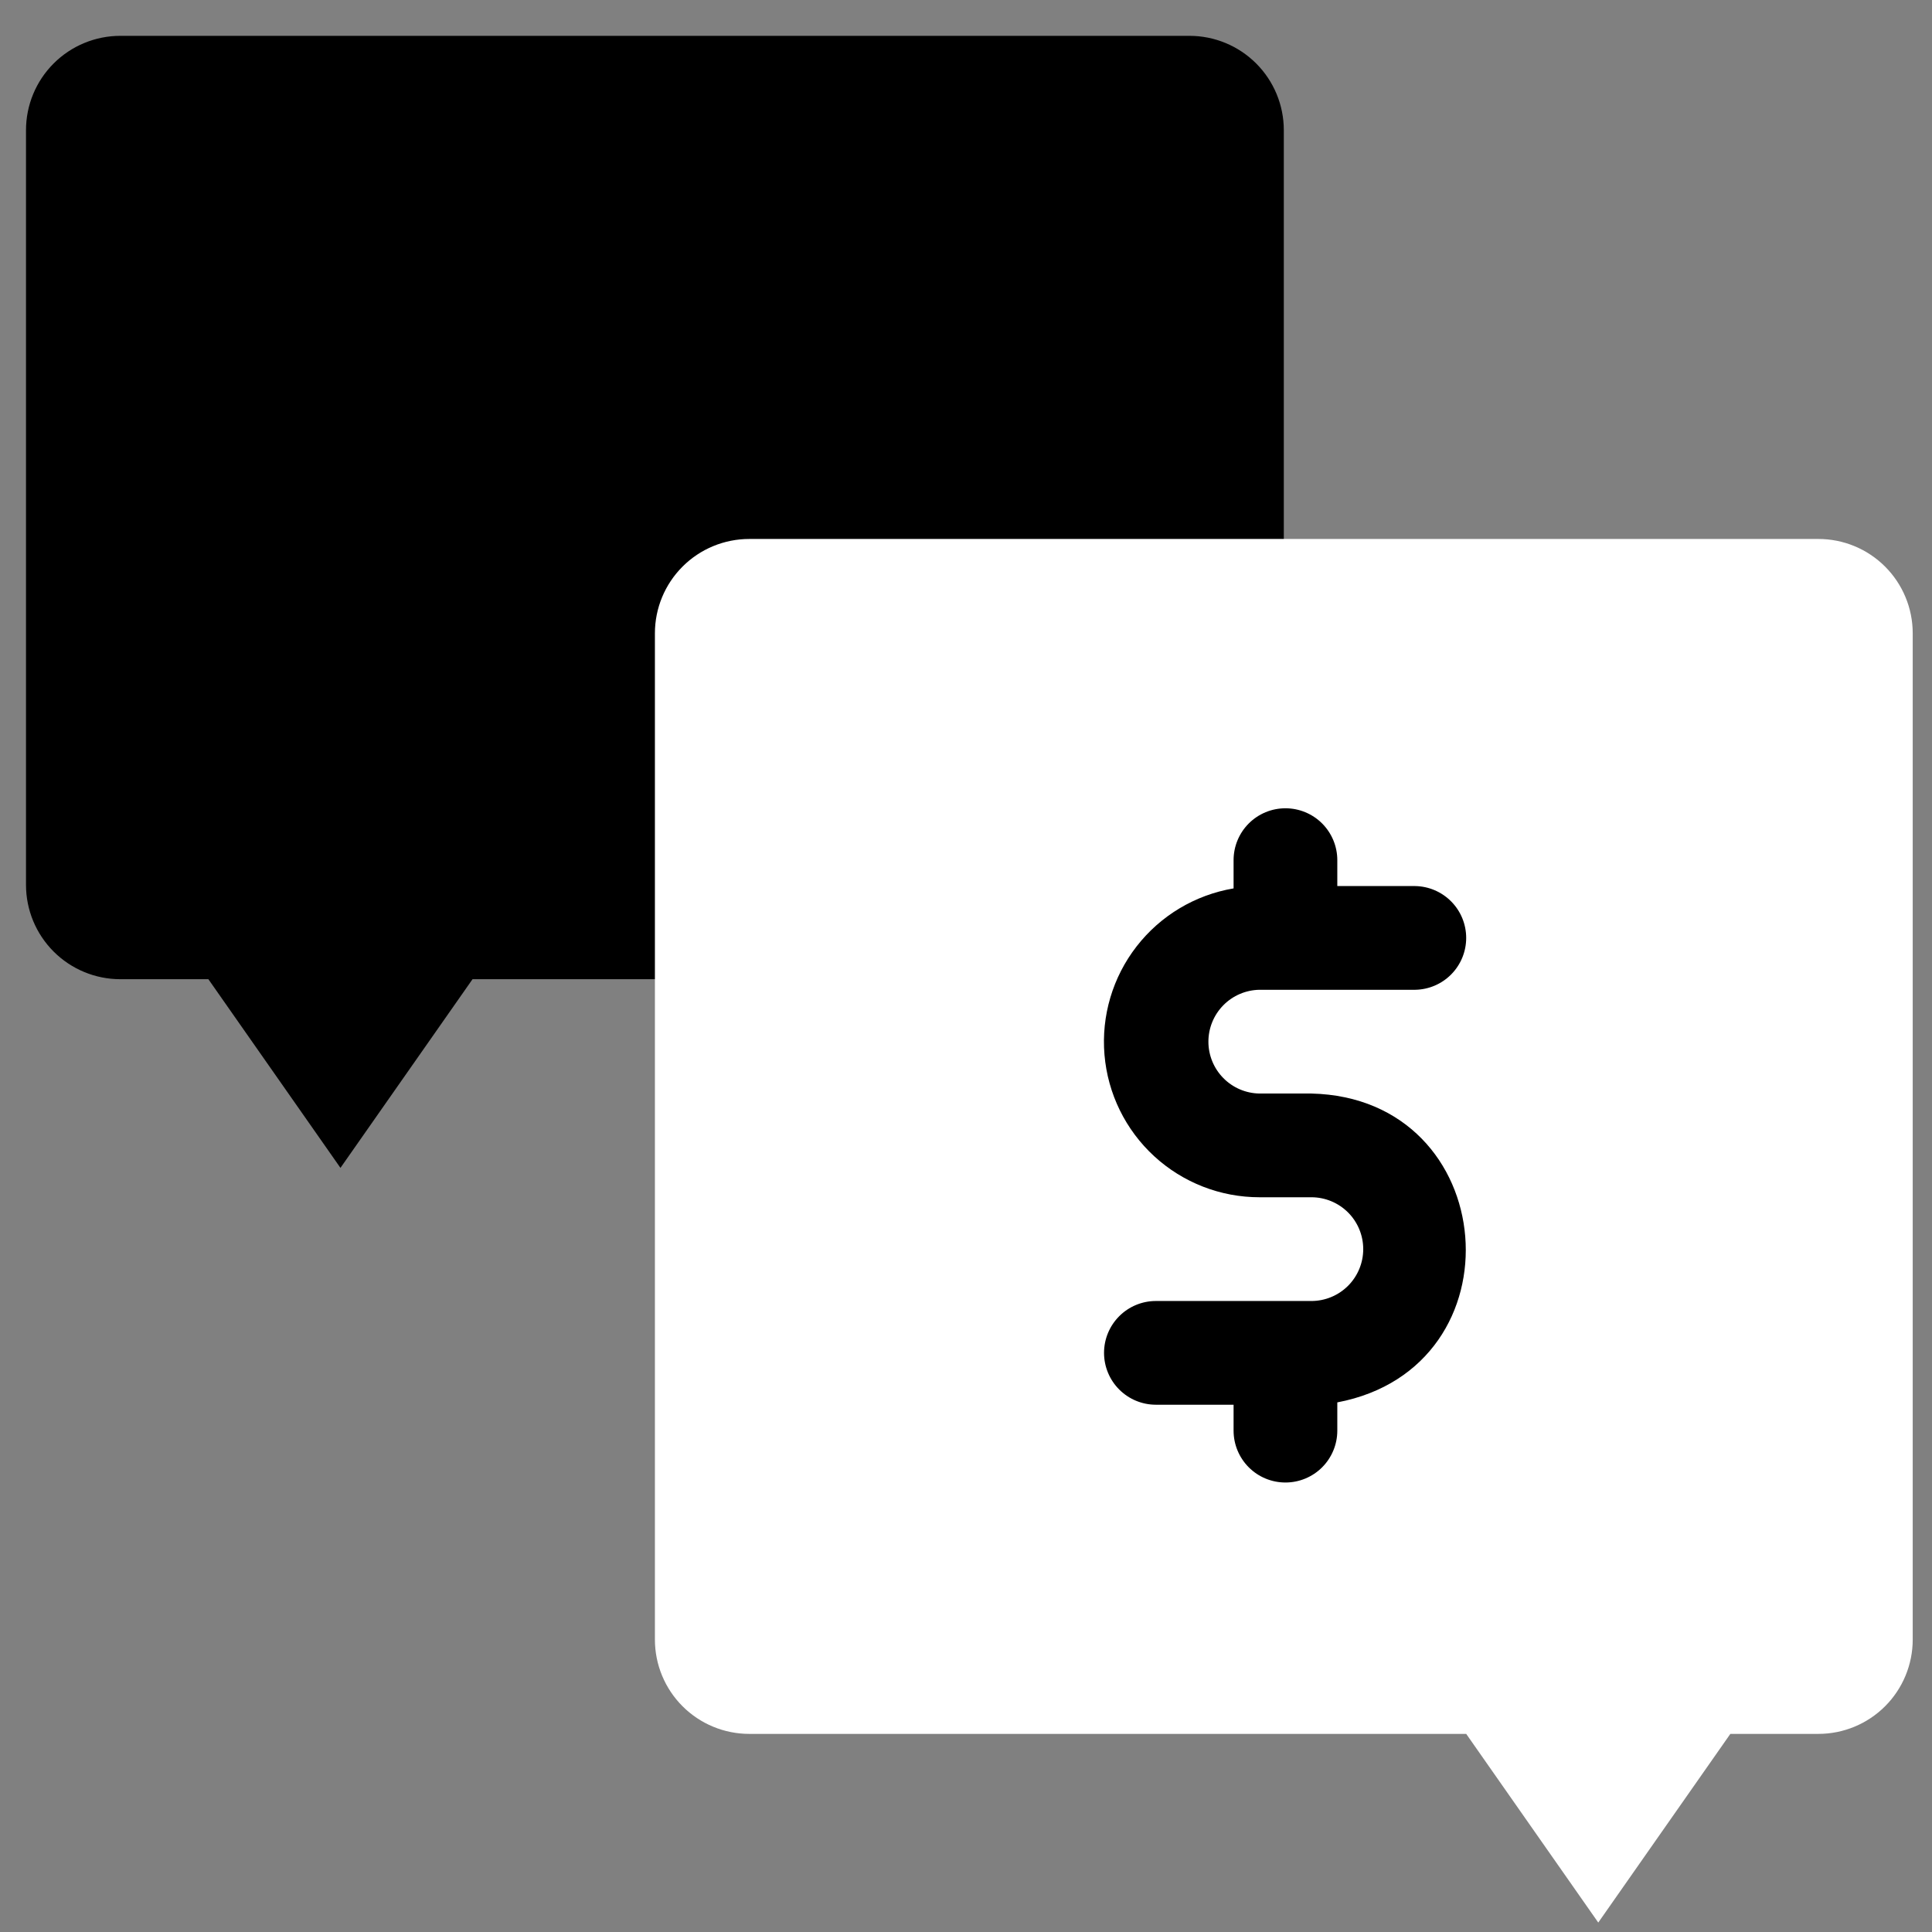 <svg width="96" height="96" viewBox="0 0 96 96" fill="none" xmlns="http://www.w3.org/2000/svg">
<rect x="0" y="0" width="96" height="96" fill="#808080" stroke="none"/>
<g clip-path="url(#clip0_1423_64487)">
<path d="M5.979 1.781H59.105C60.348 1.781 61.54 2.275 62.419 3.154C63.298 4.033 63.792 5.225 63.792 6.468V43.968C63.792 45.212 63.298 46.404 62.419 47.283C61.54 48.162 60.348 48.656 59.105 48.656H23.48L16.917 58.031L10.354 48.656H5.979C4.736 48.656 3.544 48.162 2.665 47.283C1.786 46.404 1.292 45.212 1.292 43.968V6.468C1.292 5.225 1.786 4.033 2.665 3.154C3.544 2.275 4.736 1.781 5.979 1.781Z" fill="#FF8A62" style="fill:#FF8A62;fill:color(display-p3 1 0.539 0.383);fill-opacity:1;"/>
<path d="M90.355 26.781H37.23C35.986 26.781 34.794 27.275 33.915 28.154C33.036 29.033 32.542 30.225 32.542 31.468V81.468C32.542 82.712 33.036 83.904 33.915 84.783C34.794 85.662 35.986 86.156 37.23 86.156H72.855L79.417 95.531L85.98 86.156H90.355C91.598 86.156 92.79 85.662 93.669 84.783C94.548 83.904 95.042 82.712 95.042 81.468V31.468C95.042 30.225 94.548 29.033 93.669 28.154C92.79 27.275 91.598 26.781 90.355 26.781Z" fill="white" style="fill:white;fill-opacity:1;"/>
<path d="M62.584 49.182H70.315C70.992 49.172 71.638 48.896 72.113 48.414C72.588 47.932 72.854 47.282 72.854 46.605C72.854 45.928 72.588 45.278 72.112 44.796C71.637 44.314 70.992 44.038 70.315 44.028H66.45V42.739C66.45 42.056 66.178 41.4 65.695 40.917C65.212 40.434 64.556 40.163 63.873 40.163C63.189 40.163 62.534 40.434 62.051 40.917C61.568 41.4 61.296 42.056 61.296 42.739V44.144C59.385 44.467 57.665 45.495 56.477 47.026C55.288 48.557 54.719 50.479 54.881 52.41C55.043 54.342 55.925 56.141 57.352 57.453C58.779 58.764 60.646 59.492 62.584 59.491H65.161C65.845 59.491 66.5 59.763 66.984 60.246C67.467 60.729 67.738 61.385 67.738 62.068C67.738 62.752 67.467 63.407 66.984 63.891C66.5 64.374 65.845 64.646 65.161 64.646H57.431C56.748 64.647 56.094 64.919 55.612 65.403C55.13 65.886 54.859 66.54 54.859 67.223C54.859 67.905 55.13 68.56 55.612 69.043C56.094 69.526 56.748 69.799 57.431 69.8H61.296V71.089C61.296 71.772 61.568 72.427 62.051 72.911C62.534 73.394 63.189 73.665 63.873 73.665C64.556 73.665 65.212 73.394 65.695 72.911C66.178 72.427 66.45 71.772 66.45 71.089V69.684C75.668 67.935 74.613 54.556 65.161 54.337H62.584C61.907 54.327 61.262 54.051 60.787 53.569C60.311 53.086 60.045 52.437 60.045 51.76C60.045 51.083 60.311 50.433 60.787 49.95C61.262 49.468 61.907 49.192 62.584 49.182Z" fill="#F07A52" style="fill:#F07A52;fill:color(display-p3 0.942 0.479 0.322);fill-opacity:1;"/>
<path d="M26.292 11.158C25.471 11.17 24.688 11.505 24.112 12.09C23.536 12.675 23.213 13.463 23.213 14.283C23.213 15.104 23.536 15.892 24.112 16.477C24.688 17.062 25.471 17.396 26.292 17.409C27.113 17.396 27.895 17.062 28.471 16.477C29.047 15.892 29.37 15.104 29.37 14.283C29.37 13.462 29.047 12.675 28.471 12.09C27.895 11.505 27.113 11.17 26.292 11.158Z" fill="#FFB69D" style="fill:#FFB69D;fill:color(display-p3 1 0.714 0.617);fill-opacity:1;"/>
<path d="M13.792 11.158C12.971 11.17 12.188 11.505 11.612 12.09C11.036 12.675 10.713 13.463 10.713 14.283C10.713 15.104 11.036 15.892 11.612 16.477C12.188 17.062 12.971 17.396 13.792 17.409C14.613 17.396 15.396 17.062 15.972 16.477C16.547 15.892 16.87 15.104 16.87 14.283C16.87 13.462 16.547 12.675 15.971 12.09C15.395 11.505 14.613 11.17 13.792 11.158Z" fill="#FFB69D" style="fill:#FFB69D;fill:color(display-p3 1 0.714 0.617);fill-opacity:1;"/>
</g>
<defs>
<clipPath id="clip0_1423_64487">
<rect width="95" height="95" fill="white" style="fill:white;fill-opacity:1;" transform="translate(0.5 0.828)"/>
</clipPath>
</defs>
</svg>
